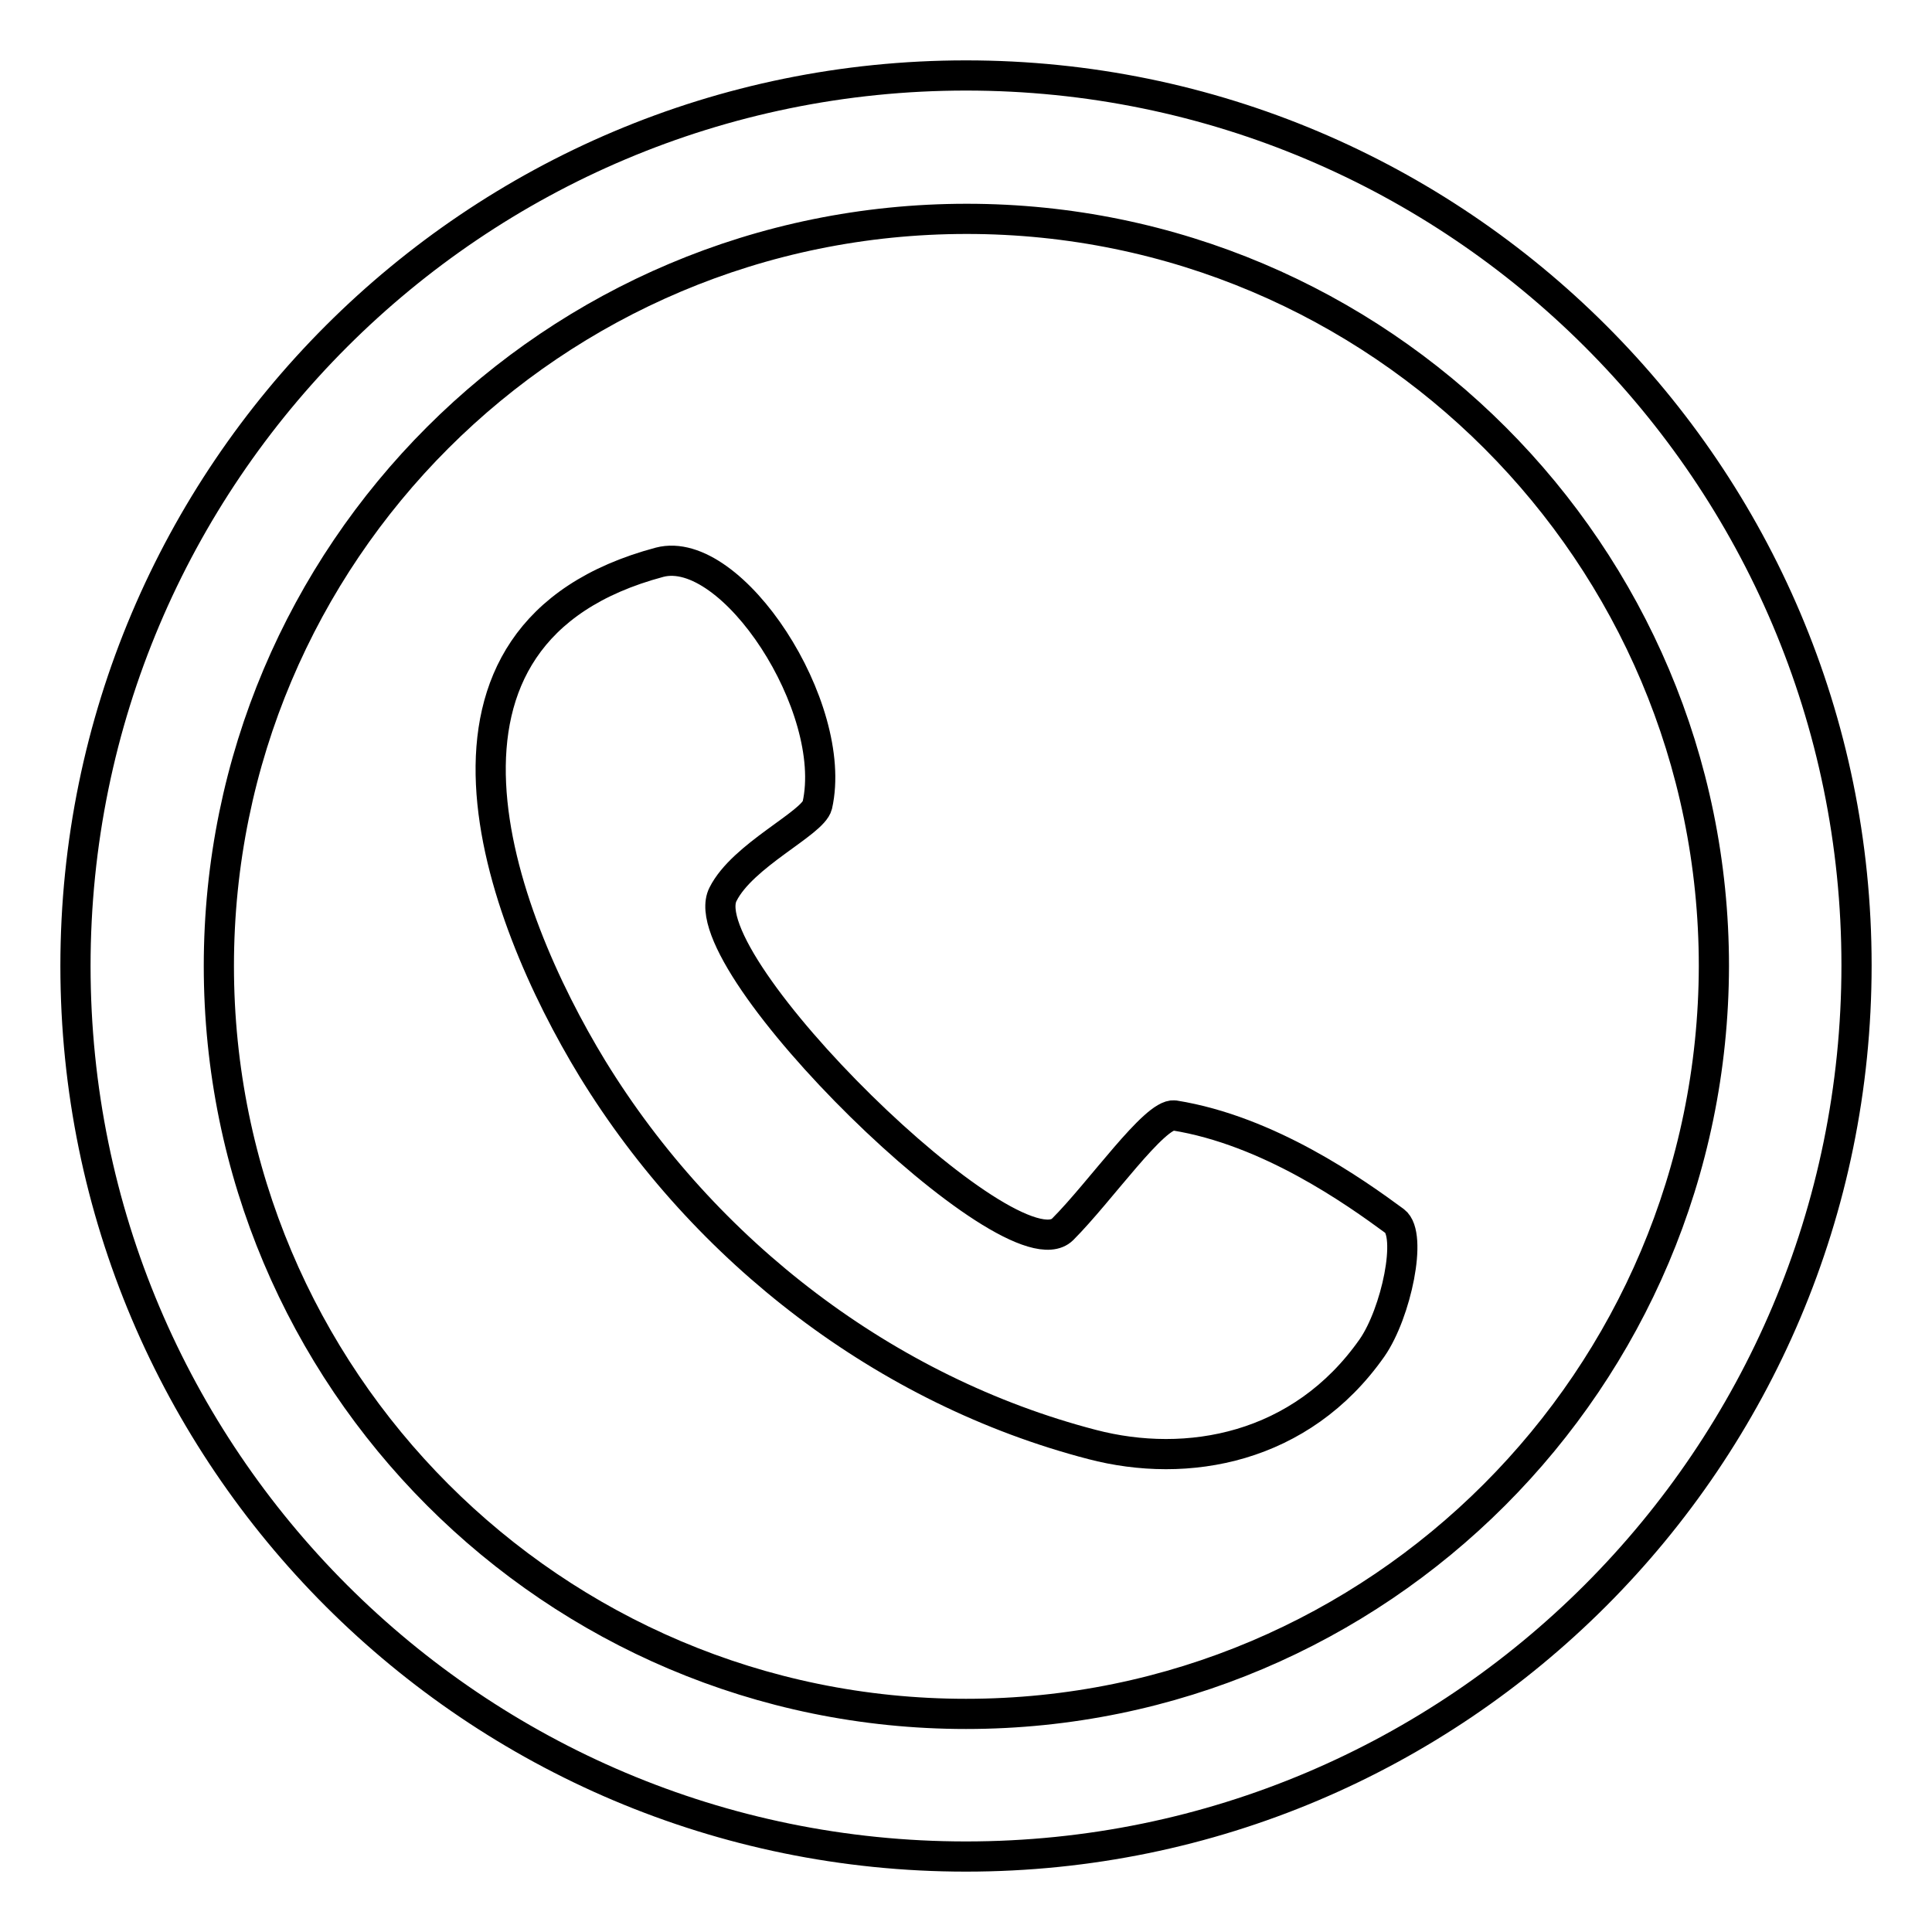 <?xml version="1.0" encoding="utf-8"?>
<!-- Svg Vector Icons : http://www.onlinewebfonts.com/icon -->
<!DOCTYPE svg PUBLIC "-//W3C//DTD SVG 1.1//EN" "http://www.w3.org/Graphics/SVG/1.1/DTD/svg11.dtd">
<svg version="1.1" xmlns="http://www.w3.org/2000/svg" xmlns:xlink="http://www.w3.org/1999/xlink" x="0px" y="0px" viewBox="0 0 256 256" enable-background="new 0 0 256 256" xml:space="preserve">
<g><g><path stroke-width="4" fill-opacity="0" stroke="#000000"  d="M95.8,118.5c2.6-5.2,11.9-9.4,12.5-11.8c2.9-13-11.3-34.7-20.9-32.2c-35.2,9.4-21.4,46.6-8.9,67.1c14.9,24.3,38.9,42.7,66.2,49.8c12.6,3.3,27.7,0.6,37.1-12.8c3.2-4.6,5.4-15,3-16.8c-5.3-3.9-16.7-12-29.2-14c-2.6-0.3-9.8,10.1-14.8,15.1C134.1,169.5,91.2,127.5,95.8,118.5L95.8,118.5z"/><path stroke-width="4" fill-opacity="0" stroke="#000000"  d="M128,10C62.9,10,10,62.8,10,128C10,193.2,62.9,246,128,246c65.1,0,118-52.9,118-118.1C246,62.8,193.1,10,128,10z M128,227.1C73.3,227.1,29,182.7,29,128c0-54.7,44.3-99,99.1-99c54.7,0,99,44.4,99,99C227,182.7,182.7,227.1,128,227.1z"/></g></g>
</svg>